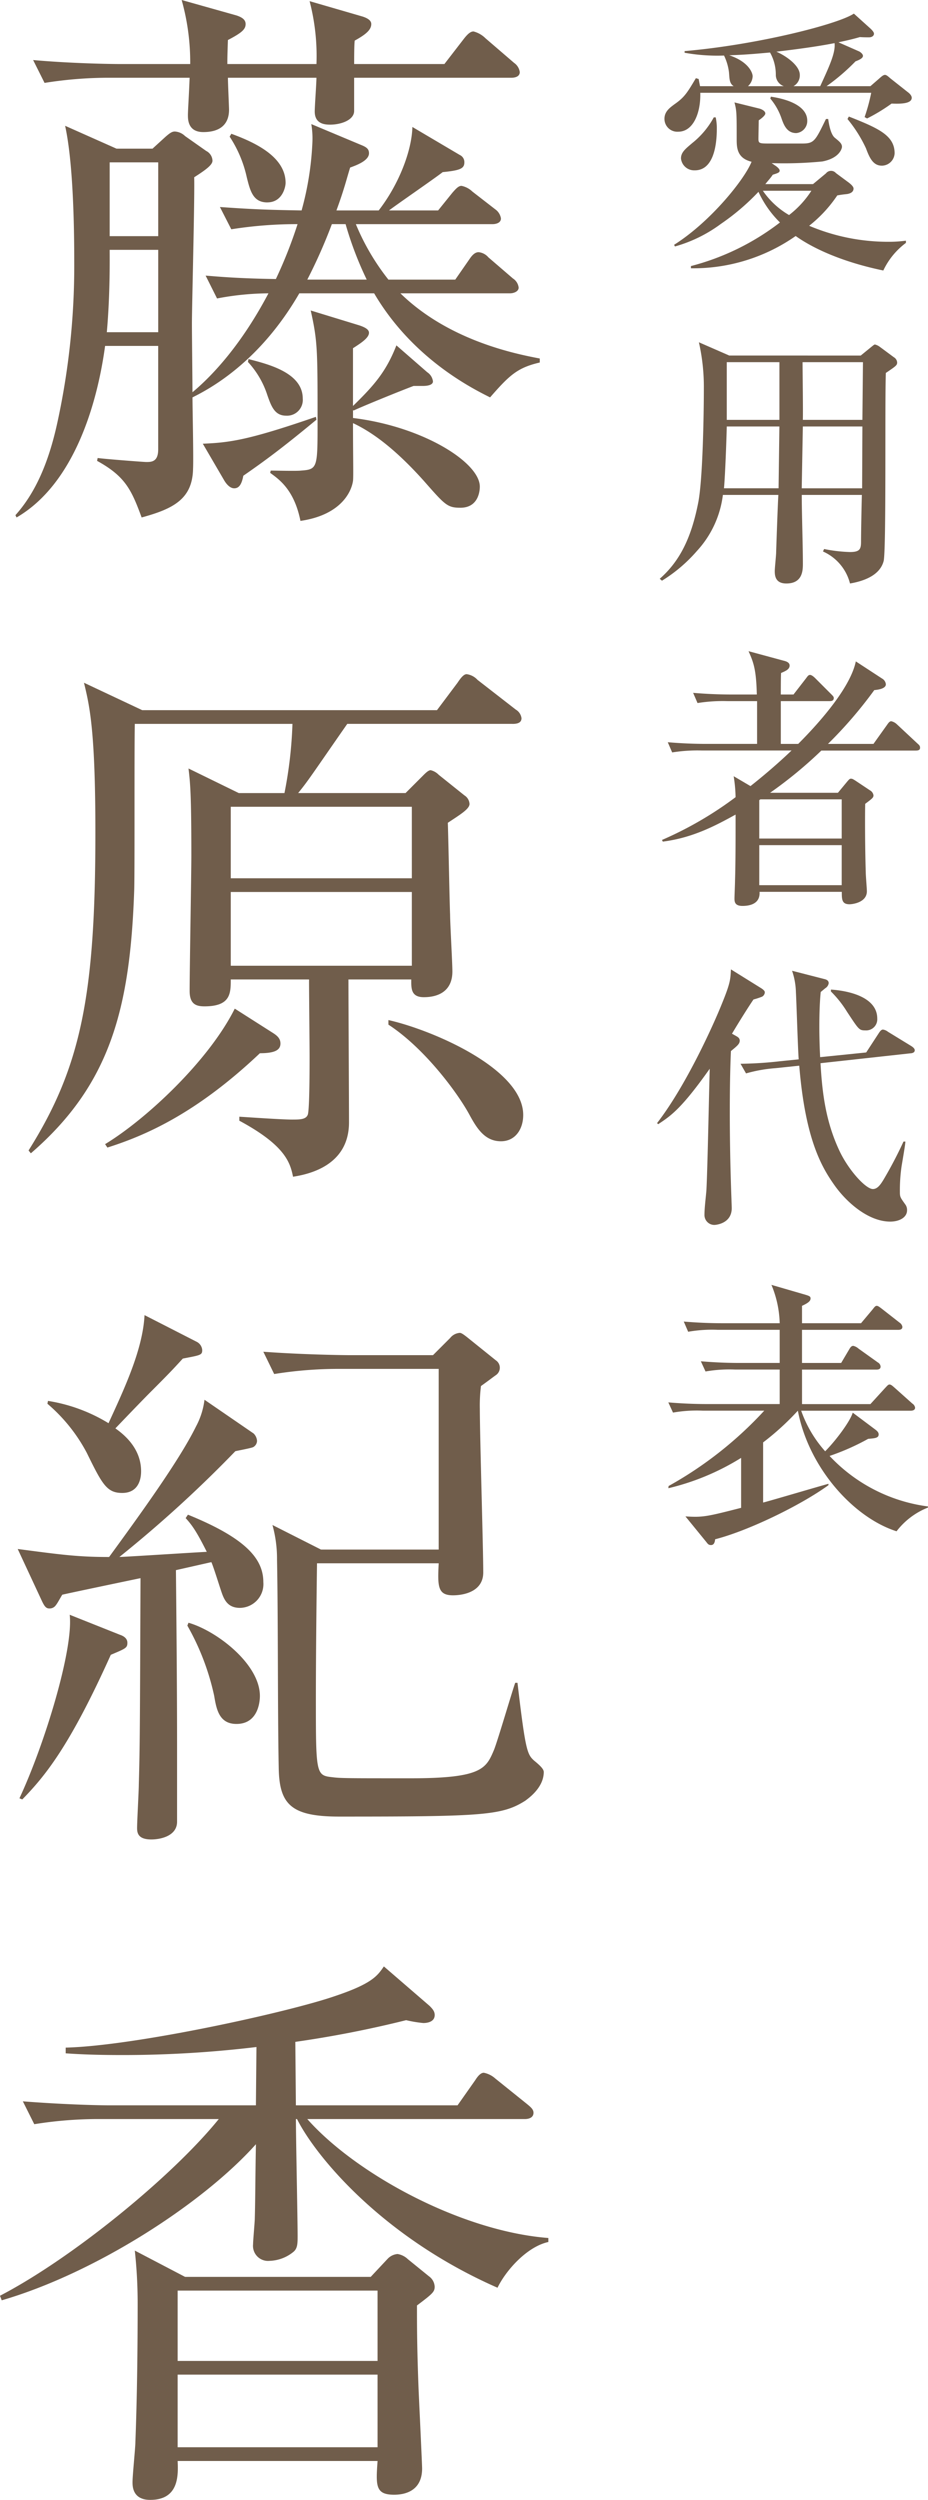 <svg id="グループ_3237" data-name="グループ 3237" xmlns="http://www.w3.org/2000/svg" xmlns:xlink="http://www.w3.org/1999/xlink" width="166.936" height="449.236" viewBox="0 0 166.936 449.236">
  <defs>
    <clipPath id="clip-path">
      <rect id="長方形_1112" data-name="長方形 1112" width="166.936" height="449.236" fill="#705d4b"/>
    </clipPath>
  </defs>
  <g id="グループ_3236" data-name="グループ 3236" clip-path="url(#clip-path)">
    <path id="パス_2283" data-name="パス 2283" d="M160.39,18.611a31.784,31.784,0,0,1-4.413,2.678l-.446-.249a33.151,33.151,0,0,0,1.19-4.363H125.974c.1,3.571-1.239,6.992-3.967,6.992a2.311,2.311,0,0,1-2.479-2.331c0-1.339,1.041-2.033,1.835-2.628,1.785-1.24,2.28-2.083,3.818-4.662l.5.15c.1.545.15.793.248,1.289h6.051c-.794-.5-.745-1.339-.844-2.48a9.564,9.564,0,0,0-.892-3.025,33.513,33.513,0,0,1-7.091-.5v-.3C136.29,8.048,150.82,4.329,153.6,2.444l3.026,2.727c.248.248.593.6.593.893,0,.348-.345.645-.891.645-.248,0-1.141,0-1.637-.049-1.189.346-2.033.545-3.867.942l3.719,1.636c.3.149.694.5.694.794,0,.4-.546.694-1.339.992a37.488,37.488,0,0,1-5.207,4.463h7.885L158.06,14.2c.4-.348.793-.744,1.141-.744.3,0,.694.4.991.644l3.075,2.43c.347.248.743.644.743,1.042,0,1.14-2.231,1.091-3.62,1.041m-1.487,30c-7.885-1.637-12.993-4.216-15.771-6.2a32.144,32.144,0,0,1-18.843,5.8v-.4a44.545,44.545,0,0,0,16.017-7.835,18.57,18.57,0,0,1-3.868-5.505,41.417,41.417,0,0,1-6.744,5.753,25.488,25.488,0,0,1-8.282,4.066l-.149-.3c6.6-4.166,12.7-11.8,13.935-14.926-2.678-.645-2.678-2.628-2.678-4.117,0-4.562,0-5.058-.4-6.545l4.414,1.09c.446.1,1.14.447,1.14.893,0,.4-.893,1.042-1.19,1.24,0,.5-.05,2.876-.05,3.322,0,.843.2.843,2.083.843h5.8c2.133,0,2.331-.446,4.264-4.413h.4c.1.694.4,2.728,1.189,3.372.844.695,1.29,1.041,1.29,1.637,0,.3-.446,2.033-3.521,2.628a71.037,71.037,0,0,1-9.125.3l.794.545c.2.149.644.5.644.794,0,.346-.3.446-1.239.744-.4.594-.694.892-1.339,1.685h8.579l2.33-1.933a1.154,1.154,0,0,1,1.787-.05l2.28,1.686c.4.3.893.744.893,1.091,0,.793-.893.943-1.14.991-.894.1-.943.1-1.786.248a23.861,23.861,0,0,1-5.058,5.456,36.379,36.379,0,0,0,14.282,2.876,22.111,22.111,0,0,0,3.124-.2v.4a13.2,13.2,0,0,0-4.066,4.959m-33.92-18A2.375,2.375,0,0,1,122.5,28.48c0-1.092.745-1.687,2.035-2.777A15.072,15.072,0,0,0,128.4,21.09h.347a9.121,9.121,0,0,1,.2,2.033c0,3.621-.843,7.489-3.967,7.489m14.579-17.06a8.069,8.069,0,0,0-1.041-4.115c-1.736.148-4.166.4-7.34.495,3.57,1.191,4.216,3.224,4.216,3.77a2.539,2.539,0,0,1-.844,1.785H141a2.152,2.152,0,0,1-1.439-1.935m-2.33,20.73a14.631,14.631,0,0,0,4.711,4.364,17.453,17.453,0,0,0,4.016-4.364Zm6-10.365c-1.735,0-2.281-1.586-2.678-2.727a11.027,11.027,0,0,0-1.983-3.472l.1-.346c3.67.544,6.546,1.933,6.546,4.313a2.17,2.17,0,0,1-1.983,2.232M139.661,9.288c1.836.794,4.215,2.529,4.215,4.166a2.208,2.208,0,0,1-1.14,2.033h4.81c1.687-3.67,2.778-6.05,2.58-7.737-1.787.347-4.563.843-10.465,1.538M158.6,29.769c-1.587,0-2.231-1.537-2.826-3.124a24.238,24.238,0,0,0-3.323-5.257l.248-.446c5.256,2.083,8.232,3.372,8.232,6.6a2.325,2.325,0,0,1-2.331,2.231" fill="#705d4b"/>
    <path id="パス_2284" data-name="パス 2284" d="M154.836,63.894l1.885-1.537c.5-.4.545-.446.693-.446a2.514,2.514,0,0,1,.894.446l2.479,1.835a1.176,1.176,0,0,1,.6.942c0,.5-.2.645-2.033,1.884-.2,4.463.1,31.937-.4,33.822-.694,2.628-3.719,3.62-6.05,4.016a8.6,8.6,0,0,0-4.86-5.752l.2-.446a27,27,0,0,0,4.662.545c1.785,0,1.984-.545,1.984-1.885,0-1.587.1-6.694.148-8.381h-10.81c0,3.422.2,8.927.2,12.349,0,1.141,0,3.57-2.976,3.57-1.934,0-2.083-1.339-2.083-2.231,0-.546.249-2.826.249-3.372.049-1.637.3-8.827.4-10.316H130.04A18.111,18.111,0,0,1,125.379,99a27.191,27.191,0,0,1-6.3,5.355l-.4-.347c3.62-3.173,5.7-7.388,6.943-13.786.793-4.166.991-15.671.991-20.382a36.183,36.183,0,0,0-.892-8.332l5.455,2.381Zm-24.1,12.745c-.05,2.53-.3,8.976-.5,11.109h9.82l.148-11.109Zm0-1.19h9.472V65.085h-9.472Zm24.349,12.3.05-11.109H144.422l-.2,11.109Zm.05-12.3.1-10.364H144.372c0,1.487.1,8.727.05,10.364Z" fill="#705d4b"/>
    <path id="パス_2285" data-name="パス 2285" d="M126.271,134.867a28.753,28.753,0,0,0-5.356.348l-.793-1.835c2.331.2,4.711.3,7.042.3h9.025v-7.686h-5.355a28.781,28.781,0,0,0-5.356.347l-.793-1.835c2.331.2,4.711.3,7.042.3h4.413c-.1-4.512-.6-5.8-1.488-7.786l6.6,1.785c.3.1.793.3.793.794,0,.695-.743.992-1.537,1.339-.05.6-.05,3.323-.05,3.868h2.281l2.232-2.876c.3-.4.446-.645.744-.645.348,0,.843.5.893.546l2.875,2.876c.4.4.5.5.5.744,0,.5-.447.546-.744.546h-8.778v7.686h3.125c4.562-4.562,9.472-10.463,10.364-14.828l4.711,3.075a1.324,1.324,0,0,1,.695,1.041c0,.843-1.587.993-2.083,1.042a77.353,77.353,0,0,1-8.331,9.67h8.182l2.48-3.471c.4-.6.594-.6.744-.6a2.161,2.161,0,0,1,.941.5l3.72,3.472c.347.3.5.446.5.794,0,.446-.4.5-.744.5h-17.01a77.261,77.261,0,0,1-9.223,7.588h12.2l1.686-2.033c.347-.4.447-.5.645-.5.248,0,.346.05.892.4l2.53,1.686a1.232,1.232,0,0,1,.644.893c0,.4-.149.546-1.488,1.537-.049,1.736-.049,7.488.1,12.349,0,.545.2,2.876.2,3.372,0,2.033-2.628,2.331-3.124,2.331-1.389,0-1.389-.893-1.389-2.233H136.636c.148,2.282-1.984,2.53-3.074,2.53-1.291,0-1.439-.645-1.439-1.289,0-.5.1-2.778.1-3.274.1-3.124.1-7.636.1-10.116v-1.735c-3.52,1.933-7.636,4.165-13.092,4.859l-.148-.3a65.386,65.386,0,0,0,13.24-7.687,25.884,25.884,0,0,0-.346-3.769L135,141.264c2.083-1.636,4.91-4.016,7.39-6.4Zm10.513,8.778-.2.149v6.893h14.828v-7.042Zm-.2,15.423h14.828v-7.191H136.586Z" fill="#705d4b"/>
    <path id="パス_2286" data-name="パス 2286" d="M137.082,179.11a13.891,13.891,0,0,1-1.537.5c-.892,1.289-2.628,4.067-3.868,6.15l.793.446c.348.2.6.4.6.793,0,.6-.447.942-1.587,1.885-.1,2.38-.2,5.7-.2,11.009,0,3.323.049,8.926.3,15.621,0,.248.05,1.388.05,1.587,0,2.827-2.926,3.025-3.124,3.025a1.78,1.78,0,0,1-1.785-1.835c0-1.239.248-3.124.347-4.364.2-3.422.5-18.745.6-21.869-5.158,7.29-7.042,8.479-9.273,9.967l-.2-.2c5.305-6.844,10.264-17.952,11.653-21.424,1.587-3.868,1.537-4.463,1.637-6.2l5.5,3.421c.3.2.594.446.594.694a.941.941,0,0,1-.5.794m26.78,10.166L147.6,191.061c.3,5.207.893,10.365,3.372,15.671,1.637,3.522,4.761,6.943,6.05,6.943.843,0,1.389-.843,1.885-1.636a74.509,74.509,0,0,0,3.62-6.894h.346c-.048.546-.1.943-.694,4.463a30.078,30.078,0,0,0-.3,4.613c0,.892.1.992.943,2.181a1.65,1.65,0,0,1,.346,1.092c0,1.289-1.388,2.033-3.025,2.033-3.818,0-7.687-3.273-9.968-6.447-2.33-3.274-5.306-8.233-6.4-21.572l-4.266.446a26.132,26.132,0,0,0-5.306.942l-.992-1.735a68.179,68.179,0,0,0,7.042-.446l3.422-.348c-.148-1.934-.4-10.314-.5-12.051a12.755,12.755,0,0,0-.694-3.868l5.8,1.488c.447.1.793.3.793.745a1.263,1.263,0,0,1-.594.892c-.248.2-.6.495-.843.694-.248,2.529-.248,5.356-.248,6.4,0,1.488.049,3.571.148,5.307l8.281-.843,2.233-3.422c.2-.3.446-.694.793-.694a1.979,1.979,0,0,1,.892.4l4.216,2.579c.3.2.6.446.6.743,0,.348-.3.5-.694.546m-8.183-4.116c-1.141,0-1.19-.148-3.322-3.372a19.274,19.274,0,0,0-2.877-3.62v-.347c3.571.247,8.332,1.487,8.332,5.207a2,2,0,0,1-2.133,2.132" fill="#705d4b"/>
    <path id="パス_2287" data-name="パス 2287" d="M157.365,256.828c.4.3.694.545.694.941,0,.646-.645.695-1.884.794a42.33,42.33,0,0,1-6.943,3.075,29.5,29.5,0,0,0,17.7,9.075v.2a13.217,13.217,0,0,0-5.653,4.265c-7.785-2.48-15.819-11.456-17.753-21.672a47.824,47.824,0,0,1-6.249,5.7v10.81c1.885-.495,10.067-2.925,11.753-3.372v.248c-5.008,3.621-14.381,8.183-20.382,9.72-.049.4-.148,1.042-.743,1.042-.4,0-.546-.149-.844-.546L123.3,272.5c3.124.2,3.818.049,10.017-1.538v-8.976a43.944,43.944,0,0,1-13.092,5.455l.049-.4a68.785,68.785,0,0,0,17.208-13.539H126.42a24.612,24.612,0,0,0-5.356.347l-.843-1.835c2.38.2,4.711.3,7.091.3h12.944v-6.2h-7.985a24.923,24.923,0,0,0-5.355.347l-.843-1.835c2.38.2,4.711.3,7.091.3h7.092v-5.952H129.147a24.889,24.889,0,0,0-5.355.348L123,237.487c2.331.2,4.712.3,7.042.3h10.216a19.063,19.063,0,0,0-1.488-6.894l6.15,1.786c.644.2.892.3.892.644,0,.446-.347.794-1.538,1.339v3.125h10.614l2.082-2.479c.347-.447.5-.646.744-.646s.546.248.942.546l3.174,2.479a1.126,1.126,0,0,1,.5.745c0,.5-.446.544-.744.544H144.272v5.952h7.042l1.439-2.43c.2-.348.4-.645.744-.645a2.162,2.162,0,0,1,.942.5l3.471,2.479a.932.932,0,0,1,.5.743c0,.5-.446.546-.744.546h-13.39v6.2h12.3l2.629-2.877c.3-.3.545-.644.793-.644.3,0,.546.248.893.546l3.223,2.876a1.065,1.065,0,0,1,.5.744c0,.446-.446.545-.794.545H144.124a21.755,21.755,0,0,0,4.314,7.29c1.835-1.835,4.463-5.306,4.959-6.943Z" fill="#705d4b"/>
    <path id="パス_2288" data-name="パス 2288" d="M88.161,71.413c-3.288-1.644-13.974-6.988-20.858-18.7H53.842c-7.193,12.433-16.132,17.16-19.215,18.7,0,2.055.206,10.995.1,12.845-.1,5.445-3.6,7.192-9.248,8.733-1.849-5.034-2.979-7.4-8.014-10.172l.1-.515c1.541.206,8.324.72,8.735.72.924,0,2.157,0,2.157-2.261v-18.6H18.906C17.468,72.749,13.255,87.032,2.979,92.991l-.205-.411c3.6-4.007,5.959-9.453,7.5-16.441a132.041,132.041,0,0,0,3.082-28.873c0-6.884-.2-18.085-1.643-24.661l9.247,4.111h6.474L29.8,24.558c.72-.617,1.131-.925,1.644-.925a2.868,2.868,0,0,1,1.85.822l3.8,2.672a2.047,2.047,0,0,1,1.13,1.747c0,.718-1.028,1.541-3.288,2.979.1,3.9-.412,23.119-.412,26.305,0,1.952.1,10.48.1,12.33,3.7-3.082,8.837-8.631,13.667-17.776a50.544,50.544,0,0,0-9.248.924l-2.055-4.109c2.466.2,5.959.514,12.638.616a80.878,80.878,0,0,0,3.9-9.864,75.02,75.02,0,0,0-11.92.925L39.56,37.2c5.856.411,8.528.515,14.693.617A54.306,54.306,0,0,0,56.205,25.38,15.581,15.581,0,0,0,56,22.3L64.837,26c1.027.41,1.541.719,1.541,1.541,0,1.336-2.261,2.157-3.391,2.568-.616,1.952-1.027,3.8-2.466,7.707h7.6c3.6-4.624,5.959-10.686,6.062-15l8.529,5.035a1.409,1.409,0,0,1,.822,1.335c0,1.131-.822,1.439-3.9,1.747-1.439,1.13-8.322,5.858-9.658,6.885h8.836l2.569-3.185c.72-.823,1.13-1.234,1.644-1.234a3.968,3.968,0,0,1,1.953,1.029l4.109,3.184a2.46,2.46,0,0,1,1.028,1.645c0,.822-.925,1.027-1.542,1.027H64.015a41.68,41.68,0,0,0,5.857,9.967H81.894l2.569-3.7c.616-.925,1.13-1.233,1.643-1.233a2.663,2.663,0,0,1,1.747.925l4.418,3.8A2.259,2.259,0,0,1,93.3,51.684c0,.72-.925,1.028-1.541,1.028H72.029C80.764,61.241,92.785,63.6,97.1,64.425v.72c-4.007.925-5.446,2.261-8.94,6.268m3.8-57.439H63.706v5.96c0,1.644-2.363,2.466-4.315,2.466-.925,0-2.775-.1-2.775-2.363,0-.925.309-5.138.309-6.063H41c0,.925.2,5.241.2,5.754,0,2.467-1.438,4.008-4.623,4.008-2.774,0-2.774-2.261-2.774-3.083,0-.719.205-3.9.307-6.679H20.14A72.891,72.891,0,0,0,8.015,14.9l-2.056-4.11c6.885.617,14.077.719,15.824.719H34.217A41.338,41.338,0,0,0,32.675,0l9.864,2.774c.925.309,1.645.72,1.645,1.541,0,.925-.617,1.542-3.186,2.878-.1,2.98-.1,3.288-.1,4.315h16.03A39.05,39.05,0,0,0,55.691.206L65.248,2.98c.925.308,1.541.719,1.541,1.335,0,1.028-.925,1.85-2.979,2.981-.1.718-.1,3.288-.1,4.212H79.941l3.494-4.521c.719-.925,1.233-1.336,1.747-1.336A4.762,4.762,0,0,1,87.34,6.884L92.477,11.3A2.4,2.4,0,0,1,93.5,12.947c0,.822-.822,1.027-1.541,1.027M28.462,44.9H19.728c0,1.232.1,8.015-.513,14.8h9.247Zm0-15.722H19.729V42.437h8.733ZM43.772,85.49c-.308,1.644-.822,2.261-1.644,2.261-.616,0-1.233-.514-1.746-1.336l-3.9-6.679c4.83-.205,8.118-.616,20.345-4.829l.1.514c-5.96,4.931-9.146,7.3-13.153,10.069m4.316-49.115c-2.569,0-3.082-2.056-3.7-4.522a21.71,21.71,0,0,0-3.082-7.3l.307-.514c4.213,1.542,9.762,4.11,9.762,8.837,0,.617-.514,3.494-3.288,3.494M51.478,74.7c-2.054,0-2.67-1.644-3.39-3.7A16,16,0,0,0,44.6,65.043l.1-.514c3.6.925,9.762,2.466,9.762,7.09A2.835,2.835,0,0,1,51.478,74.7m31.34,16.543c-2.363,0-2.774-.514-6.576-4.829C70.9,80.456,66.789,77.578,63.5,76.037c0,5.96.1,9.659,0,10.378-.309,2.158-2.363,6.165-9.453,7.193-1.131-5.651-3.9-7.5-5.446-8.632l.1-.411c.822,0,4.727.1,5.446,0,2.98-.205,2.98-.514,2.98-8.733,0-13.05,0-14.489-1.233-20.037l8.734,2.671c1.233.412,1.747.822,1.747,1.336,0,.925-1.439,1.85-2.877,2.774V72.955c3.8-3.7,5.96-6.166,7.81-10.893l5.547,4.83a2.291,2.291,0,0,1,1.029,1.644c0,.514-.618.822-1.85.822H74.393c-2.466.925-9.042,3.6-10.79,4.418l-.1-.1v1.438c12.639,1.541,22.81,8.015,22.81,12.33,0,.309,0,3.8-3.493,3.8M62.165,40.279H59.7a94.488,94.488,0,0,1-4.419,9.967H65.967a62.374,62.374,0,0,1-3.8-9.967" fill="#705d4b"/>
    <path id="パス_2289" data-name="パス 2289" d="M92.169,130.083h-29.7c-6.371,9.145-6.987,10.172-8.837,12.433H72.954l3.083-3.082c.514-.515,1.027-1.029,1.438-1.029a3,3,0,0,1,1.439.823l4.624,3.7a1.948,1.948,0,0,1,.925,1.541c0,.925-1.747,1.952-3.906,3.391.1,2.569.309,14.18.411,16.544,0,1.541.412,8.63.412,10.171,0,3.495-2.466,4.624-5.138,4.624-2.363,0-2.261-1.643-2.261-3.185h-11.3c0,4.11.1,22.092.1,25.688,0,7.912-7.5,9.351-10.069,9.762-.514-2.569-1.439-5.651-9.66-10.07v-.719c1.645.1,7.605.514,9.455.514,1.438,0,2.568,0,2.877-.925.307-1.13.307-8.528.307-10.275,0-2.158-.1-11.714-.1-13.975H41.511c0,2.467,0,4.83-4.726,4.83-1.541,0-2.672-.411-2.672-2.774,0-3.906.309-20.962.309-24.353,0-11.1-.205-13.05-.514-15.618l9.042,4.418h8.221a75.816,75.816,0,0,0,1.438-12.433H24.249c-.1,4.727,0,25.483-.1,29.7-.719,21.475-4.315,35.141-18.6,47.471l-.412-.513c9.454-15,12.022-27.95,12.022-57.131,0-18.29-1.027-22.708-2.055-26.921l10.481,4.931h53.02l3.7-4.931c.617-.925,1.13-1.541,1.644-1.541a3.244,3.244,0,0,1,1.953,1.027l6.884,5.343a2.109,2.109,0,0,1,1.027,1.541c0,.925-.925,1.028-1.643,1.028M46.752,189.269c-11.508,10.891-20.654,14.8-27.435,16.954l-.411-.617c7.3-4.418,18.6-14.9,23.325-24.352l6.781,4.316c.823.513,1.439,1.027,1.439,1.952,0,1.13-.925,1.747-3.7,1.747m27.332-44.287H41.512v12.845H74.084Zm0,15.31H41.512v13.255H74.084Zm16.03,44.8c-2.98,0-4.419-2.466-5.755-4.932-2.157-3.9-8.015-11.816-14.487-16.029v-.822c7.808,1.747,24.249,8.734,24.249,17.056,0,2.57-1.439,4.727-4.007,4.727" fill="#705d4b"/>
    <path id="パス_2290" data-name="パス 2290" d="M43.156,288.941c-2.467,0-2.98-1.85-3.494-3.391-.308-.924-1.336-4.212-1.644-4.829l-6.371,1.439c.206,19.933.206,28.565.206,32.778v12.433c0,2.569-2.98,3.185-4.624,3.185-2.363,0-2.569-1.131-2.569-2.055,0-1.233.309-6.679.309-7.809.2-7.09.2-10.173.308-37.094-2.467.514-13.769,2.877-14.077,2.98-.206.308-.925,1.644-1.131,1.849a1.342,1.342,0,0,1-1.232.617c-.618,0-.925-.514-1.44-1.644l-4.212-9.042c7.809,1.027,10.788,1.439,16.441,1.439,5.548-7.6,12.637-17.366,15.618-23.428a13.634,13.634,0,0,0,1.541-4.829l8.837,6.062a2.038,2.038,0,0,1,.616,1.335,1.325,1.325,0,0,1-.719,1.131c-.513.205-2.774.616-3.185.719a223.261,223.261,0,0,1-20.86,19.01c2.467-.1,13.461-.823,15.722-.925-1.85-3.7-2.672-4.829-3.8-6.063l.411-.616c10.378,4.213,13.564,7.911,13.564,12.124a4.273,4.273,0,0,1-4.213,4.624m-23.223,8.426c-7.4,16.44-11.816,21.784-15.926,26l-.514-.206c4.521-9.658,9.762-26.818,9.042-32.984l9.043,3.6c.616.205,1.336.616,1.336,1.439,0,.924-.309,1.027-2.981,2.157m12.948-53.226c-1.336,1.439-1.747,1.952-5.447,5.652-.924.924-1.952,1.952-6.678,6.884,1.438,1.028,4.624,3.494,4.624,7.706,0,1.953-.823,3.9-3.391,3.9-2.774,0-3.6-1.541-6.371-7.193a29.934,29.934,0,0,0-7.09-8.837l.1-.513a29.688,29.688,0,0,1,10.891,4.008C22.4,249.484,25.687,242.5,26,236.332l9.453,4.83a1.816,1.816,0,0,1,.925,1.438c0,.925-.308.925-3.493,1.541M42.539,309.8c-3.082,0-3.6-2.569-4.007-5.035a44.469,44.469,0,0,0-4.83-12.638l.206-.514c5.035,1.438,12.844,7.4,12.844,13.152,0,1.234-.411,5.035-4.213,5.035m51.993,13.769c-4.213,2.672-7.5,2.877-33.5,2.877-8.632,0-10.789-2.157-10.892-8.733-.206-10.379-.1-27.025-.308-37.4a22.667,22.667,0,0,0-.823-6.267l8.735,4.418H78.914v-32.47H61.446a73.07,73.07,0,0,0-12.125.925l-1.952-4.008c6.986.514,14.282.617,15.721.617h14.8l3.083-3.083a2.438,2.438,0,0,1,1.747-.925c.308,0,.822.411,1.232.72l5.241,4.213a1.6,1.6,0,0,1,0,2.671c-.719.513-1.233.925-2.672,1.952a28.167,28.167,0,0,0-.206,4.11c0,4.727.617,25.175.617,29.388,0,3.493-3.6,4.109-5.446,4.109-2.774,0-2.774-1.643-2.568-5.754H57.027c-.1,7.3-.205,17.263-.205,24.148,0,13.562,0,13.974,2.877,14.282,1.541.205,2.774.205,14.18.205,12.843,0,13.563-1.746,15-5.138.719-1.848,3.185-10.274,3.8-12.021h.412c1.438,12.228,1.747,12.844,2.979,13.975,1.131.924,1.747,1.541,1.747,2.054,0,2.98-3.083,4.933-3.288,5.138" fill="#705d4b"/>
    <path id="パス_2291" data-name="パス 2291" d="M89.5,411.115C68.639,401.969,56.72,387.379,53.431,380.8h-.2c0,3.288.308,17.983.308,20.962,0,1.336,0,2.261-.72,2.877a7.11,7.11,0,0,1-4.315,1.644,2.705,2.705,0,0,1-2.979-2.98c0-.718.307-4.007.307-4.624.1-3.39.1-8.117.206-13.357C36.58,395.907,17.263,408.443.308,413.376L0,412.553c13.05-6.782,31.031-21.475,39.354-31.751H18.29a72.446,72.446,0,0,0-12.125.925l-2.055-4.11c6.577.515,12.947.72,15.824.72h26.1l.1-10.481A202.278,202.278,0,0,1,22.194,369.3c-4.315,0-7.4-.1-10.378-.309v-1.027c12.537-.309,40.074-6.371,48.4-9.248,6.781-2.261,7.706-3.7,8.837-5.343l8.22,7.09c.617.616.924,1.027.924,1.643,0,1.336-1.541,1.44-2.054,1.44a22.619,22.619,0,0,1-3.083-.515,196.684,196.684,0,0,1-19.934,3.9l.1,11.406H82.305l3.185-4.522c.514-.821,1.028-1.335,1.541-1.335a4.331,4.331,0,0,1,2.055,1.027l5.755,4.625c.616.513,1.13.924,1.13,1.541,0,.924-.925,1.129-1.541,1.129H55.28c8.632,9.762,27.538,20.14,43.363,21.373v.719c-3.8.822-7.6,5.035-9.146,8.221M75.009,414.3c0,3.6,0,7.809.308,15.516.1,2.157.617,13.152.617,13.769,0,4.315-3.494,4.726-5.035,4.726-3.391,0-3.288-1.644-2.98-6.062H31.956c.1,2.466.308,6.987-4.933,6.987-3.184,0-3.184-2.466-3.184-3.186,0-1.232.514-6.165.514-7.192.307-7.912.41-16.954.41-24.866a87.9,87.9,0,0,0-.514-9.556l9.043,4.727H66.687l3.082-3.288a2.791,2.791,0,0,1,1.747-.823,3.485,3.485,0,0,1,1.849.925l3.8,3.082a2.42,2.42,0,0,1,1.027,1.85c0,.925-.307,1.233-3.185,3.391m-7.09-2.671H31.956v12.639H67.919Zm0,15.1H31.956v13.05H67.919Z" fill="#705d4b"/>
  </g>
</svg>
